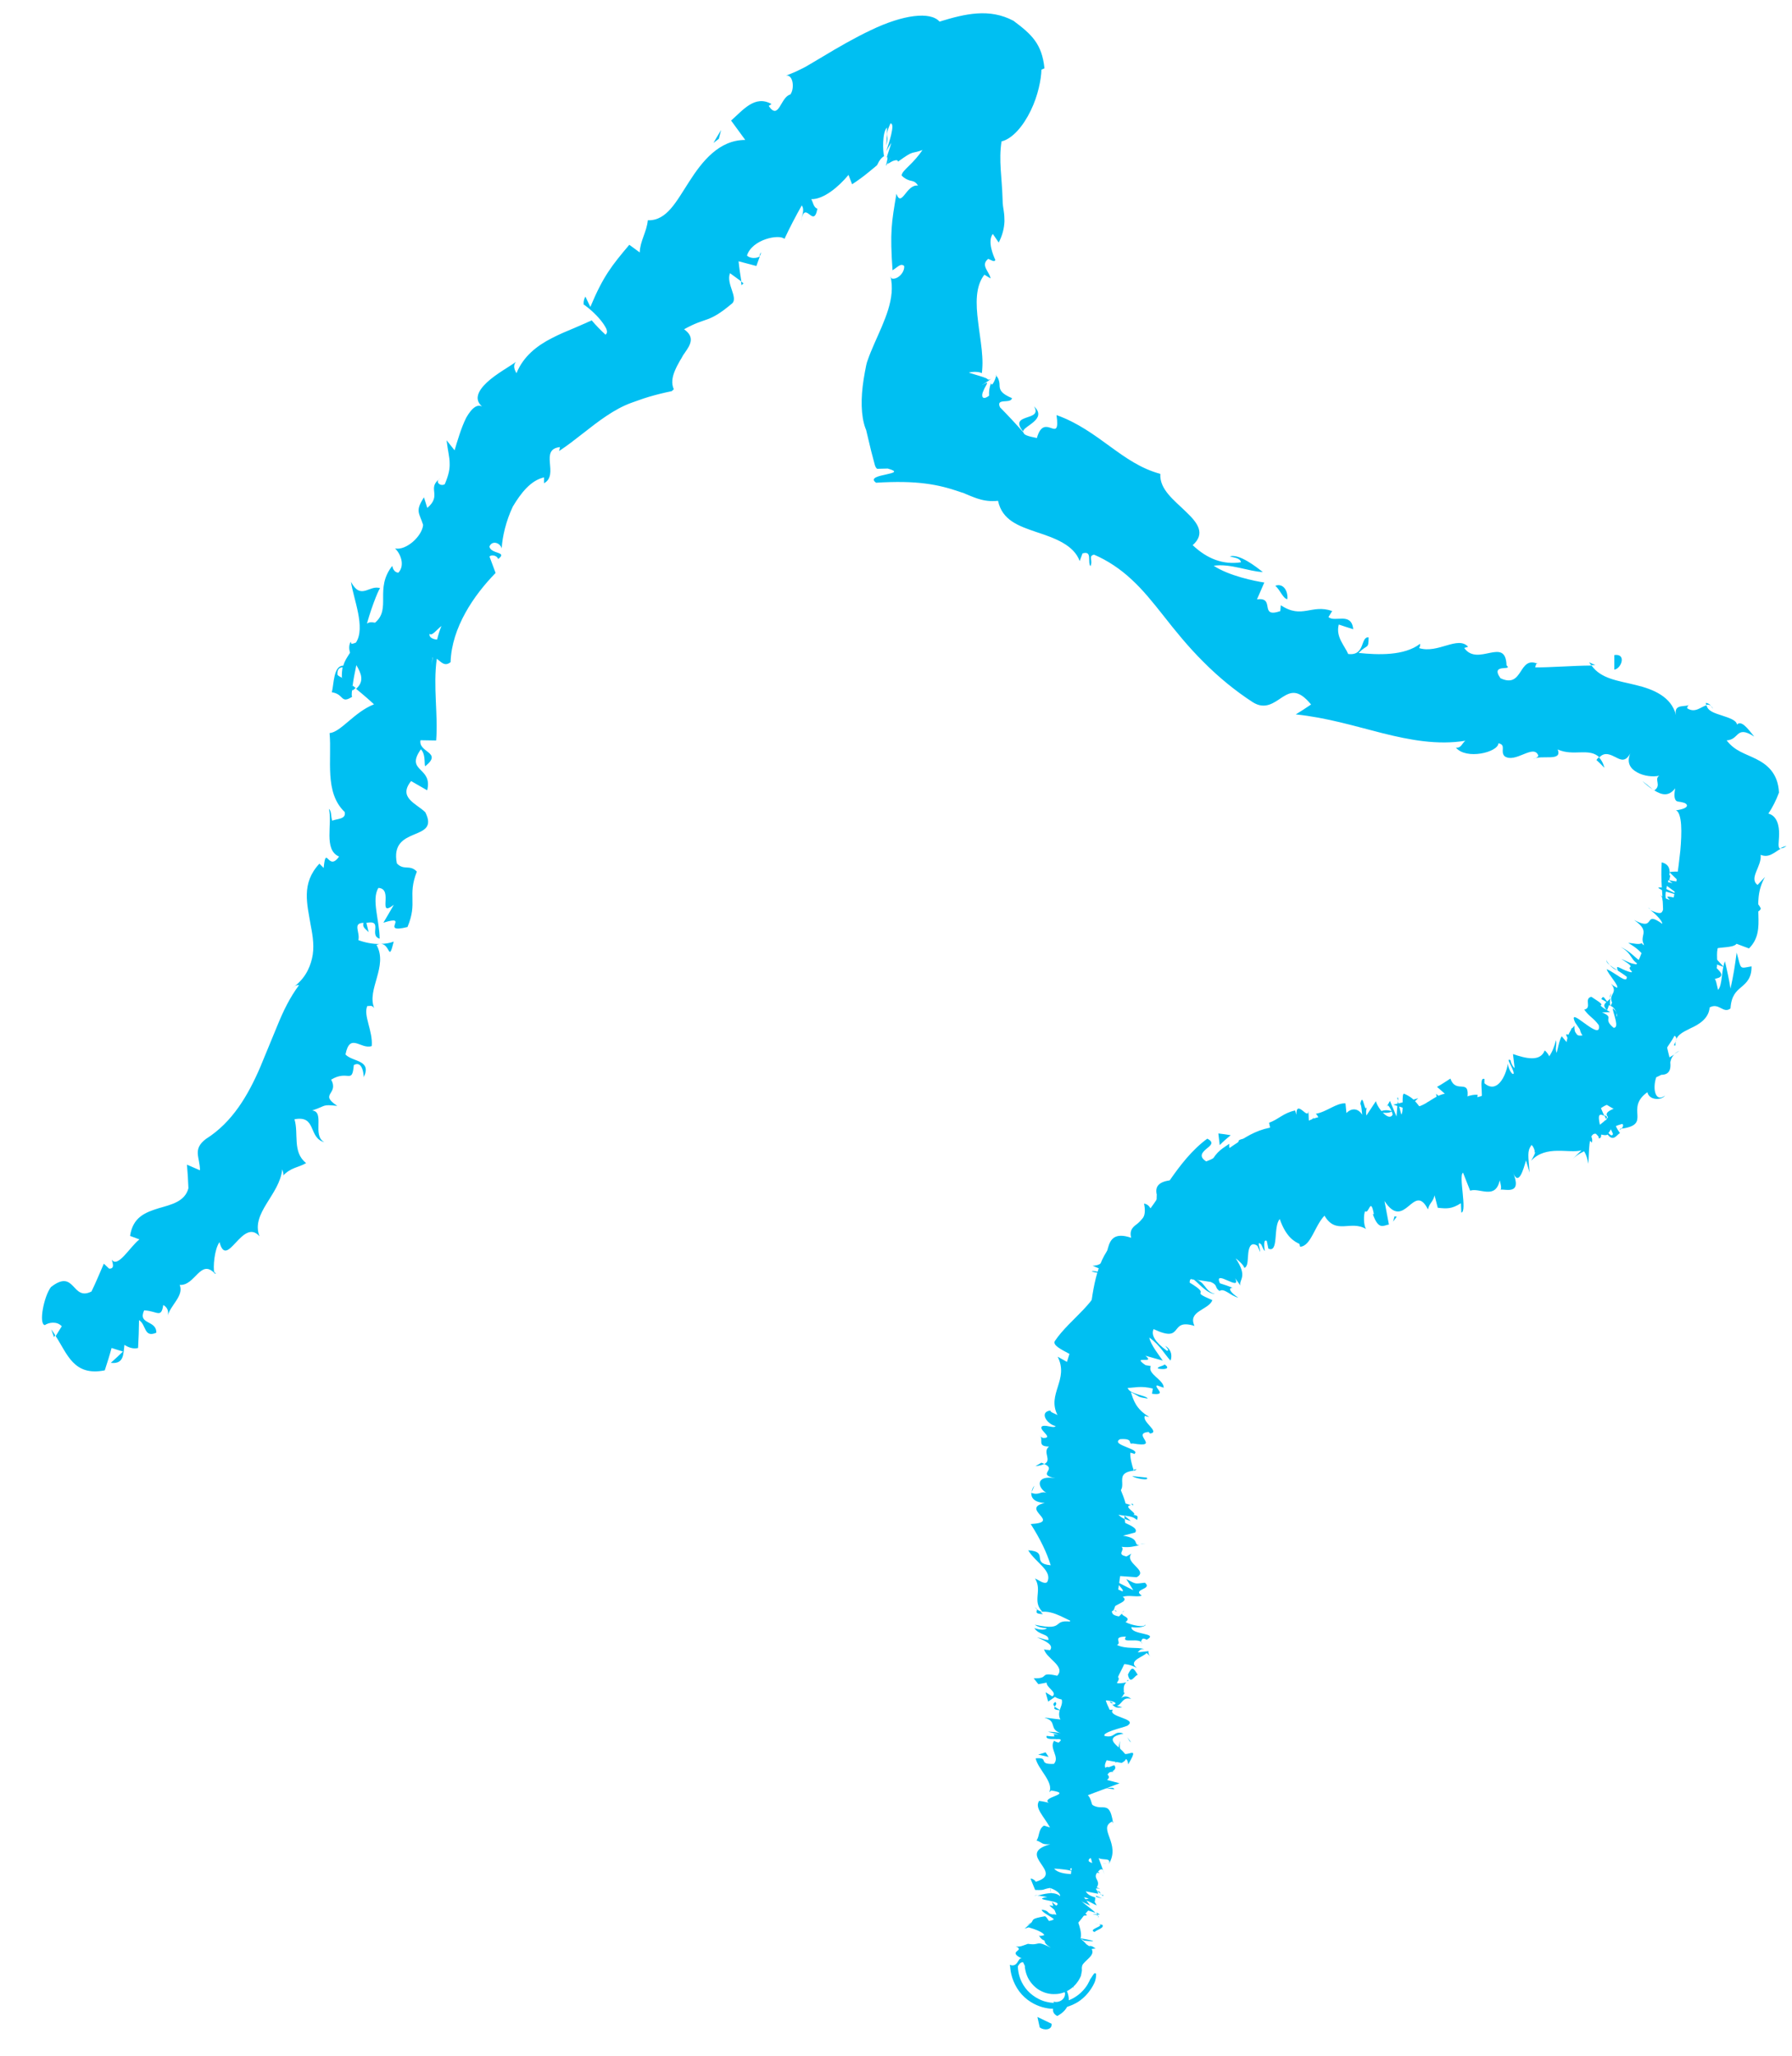 <svg width="34" height="39" viewBox="0 0 34 39" fill="none" xmlns="http://www.w3.org/2000/svg">
<path d="M19.731 38.464C19.797 38.52 19.967 38.52 19.952 38.393L19.683 38.264L19.728 38.467L19.731 38.464Z" fill="#00BFF2"/>
<path d="M20.377 37.71C20.26 37.545 20.041 37.344 19.77 37.402C20.021 37.583 19.904 37.601 20.206 37.804C20.222 37.933 20.084 38.007 19.983 37.971C20.049 38.025 19.892 38.154 20.059 38.246C20.3 38.119 20.341 37.913 20.191 37.674C20.26 37.636 20.328 37.692 20.379 37.71H20.377Z" fill="#00BFF2"/>
<path d="M21.308 25.585L21.257 25.649C21.28 25.634 21.297 25.613 21.308 25.585Z" fill="#00BFF2"/>
<path d="M26.76 22.082C26.699 22.095 26.676 22.126 26.676 22.154C26.732 22.128 26.775 22.105 26.76 22.082Z" fill="#00BFF2"/>
<path d="M28.205 22.116C28.175 22.116 28.147 22.116 28.119 22.118C28.157 22.136 28.193 22.141 28.205 22.116Z" fill="#00BFF2"/>
<path d="M21.308 25.586C21.351 25.532 21.399 25.481 21.45 25.431C21.366 25.39 21.351 25.499 21.308 25.586Z" fill="#00BFF2"/>
<path d="M19.896 35.957C19.907 36 19.93 36.038 19.96 36.074C19.952 36.038 19.945 36.005 19.94 35.97C19.924 35.967 19.912 35.962 19.896 35.96V35.957Z" fill="#00BFF2"/>
<path d="M21.332 28.753L21.337 28.814C21.37 28.829 21.411 28.842 21.456 28.855L21.332 28.753Z" fill="#00BFF2"/>
<path d="M21.517 31.367C21.527 31.309 21.283 31.291 21.177 31.27C21.276 31.301 21.324 31.344 21.344 31.398C21.39 31.398 21.446 31.39 21.515 31.367H21.517Z" fill="#00BFF2"/>
<path d="M20.927 35.48L20.955 35.556C20.947 35.535 20.94 35.502 20.927 35.48Z" fill="#00BFF2"/>
<path d="M21.352 27.011C21.387 27.011 21.42 27.003 21.438 26.995C21.408 26.995 21.38 27 21.352 27.011Z" fill="#00BFF2"/>
<path d="M4.094 24.158C4.083 24.145 4.073 24.14 4.061 24.13C4.068 24.158 4.078 24.173 4.094 24.158Z" fill="#00BFF2"/>
<path d="M1.025 25.367L1.048 25.331C1.022 25.293 1 25.255 0.972 25.22L1.025 25.367Z" fill="#00BFF2"/>
<path d="M30.766 21.404C30.766 21.404 30.758 21.404 30.753 21.404C30.702 21.465 30.735 21.44 30.766 21.404Z" fill="#00BFF2"/>
<path d="M19.619 7.71C19.797 8.002 19.121 7.827 19.413 8.188C19.405 8.084 19.886 7.957 19.619 7.71Z" fill="#00BFF2"/>
<path d="M19.934 35.894C19.934 35.858 19.934 35.825 19.941 35.79C19.929 35.835 19.926 35.868 19.934 35.894Z" fill="#00BFF2"/>
<path d="M19.414 8.188L19.445 8.223C19.432 8.208 19.424 8.2 19.414 8.188Z" fill="#00BFF2"/>
<path d="M33.896 16.05C33.85 16.055 33.814 16.075 33.776 16.093C33.802 16.095 33.835 16.093 33.896 16.05Z" fill="#00BFF2"/>
<path d="M31.764 19.997C31.799 19.977 31.832 19.954 31.865 19.934C31.82 19.954 31.789 19.977 31.764 19.997Z" fill="#00BFF2"/>
<path d="M32.503 13.448C32.459 13.398 32.459 13.352 32.365 13.334C32.365 13.35 32.365 13.36 32.373 13.372C32.419 13.36 32.465 13.372 32.503 13.448Z" fill="#00BFF2"/>
<path d="M30.151 12.565C30.162 12.585 30.177 12.6 30.189 12.618C30.215 12.618 30.243 12.618 30.268 12.618L30.151 12.565Z" fill="#00BFF2"/>
<path d="M7.47 17.863C7.391 17.894 7.31 17.904 7.231 17.907C7.407 17.919 7.371 18.267 7.47 17.863Z" fill="#00BFF2"/>
<path d="M20.031 35.97C19.973 35.952 19.945 35.929 19.935 35.894C19.935 35.919 19.935 35.942 19.94 35.967C19.975 35.977 20.008 35.983 20.031 35.967V35.97Z" fill="#00BFF2"/>
<path d="M31.358 14.978C31.3 14.925 31.234 14.874 31.165 14.82C31.218 14.876 31.29 14.932 31.358 14.978Z" fill="#00BFF2"/>
<path d="M14.433 4.786L14.407 4.86C14.43 4.842 14.44 4.817 14.433 4.786Z" fill="#00BFF2"/>
<path d="M30.44 14.566C30.417 14.472 30.379 14.411 30.336 14.366C30.32 14.381 30.305 14.393 30.29 14.419C30.343 14.467 30.392 14.515 30.44 14.566Z" fill="#00BFF2"/>
<path d="M6.901 20.437C7.061 20.104 6.69 20.149 6.555 20.005C6.639 19.578 6.845 19.916 7.053 19.845C7.078 19.558 6.888 19.263 6.969 19.085C7.022 19.09 7.053 19.06 7.101 19.126C6.951 18.775 7.37 18.331 7.144 17.927C7.177 17.912 7.208 17.907 7.231 17.909C7.063 17.914 6.906 17.876 6.799 17.835C6.837 17.686 6.682 17.51 6.898 17.508C6.868 17.597 6.946 17.627 6.995 17.686L6.951 17.508C7.279 17.444 6.992 17.747 7.203 17.808C7.203 17.472 7.043 17.058 7.18 16.845C7.477 16.86 7.144 17.419 7.472 17.165C7.406 17.279 7.343 17.391 7.274 17.505C7.797 17.34 7.182 17.721 7.731 17.587C7.929 17.114 7.726 17 7.909 16.535C7.772 16.393 7.665 16.522 7.53 16.38C7.383 15.646 8.359 15.981 8.069 15.409C7.901 15.244 7.546 15.133 7.8 14.818L8.105 14.993C8.216 14.543 7.68 14.648 7.985 14.216C8.097 14.322 8.031 14.586 8.082 14.525C8.394 14.266 7.934 14.279 7.978 14.043L8.275 14.048C8.315 13.565 8.214 13.019 8.287 12.498C8.364 12.549 8.432 12.656 8.549 12.562C8.569 11.904 8.994 11.287 9.403 10.87L9.288 10.56C9.316 10.517 9.433 10.535 9.451 10.606C9.641 10.461 9.316 10.517 9.286 10.37C9.334 10.245 9.492 10.296 9.519 10.405C9.53 10.184 9.601 9.882 9.73 9.61C9.883 9.354 10.071 9.112 10.322 9.057V9.168C10.617 9.006 10.223 8.526 10.624 8.482L10.609 8.556C10.917 8.353 11.201 8.094 11.506 7.891C11.658 7.789 11.813 7.703 11.973 7.644C12.032 7.626 12.184 7.565 12.316 7.527C12.453 7.487 12.596 7.451 12.745 7.421C12.758 7.408 12.771 7.398 12.784 7.385C12.735 7.276 12.753 7.156 12.804 7.035C12.829 6.974 12.862 6.91 12.9 6.844C12.921 6.811 12.941 6.778 12.959 6.742L12.997 6.687C13.101 6.539 13.188 6.394 12.979 6.247C13.419 6.001 13.426 6.148 13.896 5.752C14.003 5.637 13.772 5.376 13.851 5.183L14.066 5.34C14.046 5.216 14.026 5.086 14.013 4.957L14.351 5.046L14.417 4.863C14.356 4.908 14.224 4.906 14.173 4.847C14.27 4.54 14.783 4.436 14.884 4.532C14.983 4.319 15.093 4.108 15.212 3.897C15.273 3.986 15.212 4.09 15.197 4.202C15.275 3.758 15.433 4.362 15.509 3.958C15.436 3.943 15.423 3.824 15.392 3.778C15.623 3.786 15.913 3.544 16.099 3.318L16.167 3.496C16.274 3.427 16.378 3.351 16.48 3.267C16.53 3.227 16.581 3.184 16.634 3.14C16.652 3.12 16.647 3.118 16.657 3.102C16.678 3.054 16.724 2.988 16.774 2.963C16.749 2.876 16.736 2.508 16.83 2.419C16.83 2.531 16.825 2.645 16.815 2.762C16.845 2.643 16.84 2.615 16.833 2.582C16.828 2.546 16.82 2.508 16.894 2.343C16.998 2.33 16.855 2.744 16.815 2.871C16.84 2.82 16.873 2.764 16.911 2.709C16.881 2.823 16.848 2.891 16.81 3.039C16.848 2.917 16.845 3.003 16.825 3.079C16.81 3.153 16.774 3.214 16.904 2.98L16.838 3.107C16.858 3.105 16.896 3.074 16.942 3.054C16.998 3.034 17.036 3.031 17.038 3.067C17.356 2.836 17.275 2.93 17.503 2.846C17.432 2.952 17.331 3.064 17.249 3.143C17.168 3.224 17.11 3.275 17.107 3.331C17.155 3.379 17.203 3.405 17.254 3.422C17.308 3.438 17.366 3.433 17.417 3.521C17.196 3.488 17.107 3.951 17.008 3.676C16.914 4.235 16.884 4.395 16.934 5.127C17.036 5.066 17.089 4.987 17.155 5.046C17.168 5.178 17.016 5.317 16.914 5.282L16.896 5.244C16.995 5.663 16.777 6.09 16.589 6.519C16.543 6.626 16.497 6.732 16.462 6.836C16.444 6.874 16.424 6.976 16.409 7.062C16.393 7.151 16.378 7.24 16.368 7.327C16.327 7.675 16.348 8 16.457 8.208L16.434 8.16L16.528 8.554L16.576 8.736C16.594 8.795 16.599 8.861 16.642 8.894L16.843 8.889C17.054 8.947 16.952 8.97 16.812 9.001C16.675 9.031 16.495 9.067 16.622 9.158C17.399 9.11 17.8 9.189 18.212 9.331L18.25 9.344L18.276 9.351C18.276 9.351 18.283 9.354 18.288 9.356L18.329 9.374L18.408 9.407C18.461 9.427 18.512 9.45 18.568 9.465C18.677 9.499 18.794 9.516 18.936 9.501C19.015 9.872 19.327 9.979 19.668 10.095C20.008 10.207 20.374 10.337 20.485 10.644L20.539 10.499C20.732 10.441 20.628 10.659 20.689 10.741C20.742 10.634 20.643 10.548 20.757 10.522C21.021 10.636 21.258 10.796 21.468 10.992C21.682 11.188 21.87 11.421 22.083 11.691C22.294 11.96 22.543 12.27 22.833 12.557C23.12 12.847 23.44 13.108 23.765 13.319C24.004 13.474 24.176 13.327 24.329 13.227C24.486 13.128 24.628 13.065 24.875 13.365C24.781 13.431 24.684 13.492 24.585 13.553C25.172 13.614 25.695 13.774 26.224 13.908C26.75 14.04 27.28 14.139 27.801 14.053C27.733 14.111 27.723 14.195 27.623 14.183C27.817 14.419 28.419 14.274 28.431 14.101C28.586 14.132 28.457 14.256 28.548 14.348C28.754 14.485 29.089 14.114 29.183 14.325C29.201 14.36 29.125 14.388 29.087 14.404C29.234 14.307 29.651 14.462 29.554 14.218C29.856 14.355 30.151 14.178 30.346 14.368C30.448 14.256 30.562 14.32 30.659 14.368C30.756 14.419 30.842 14.457 30.933 14.292C30.855 14.47 30.936 14.586 31.063 14.653C31.187 14.724 31.365 14.744 31.482 14.716C31.375 14.785 31.533 14.896 31.388 14.995C31.53 15.084 31.662 15.115 31.784 14.955C31.759 15.089 31.769 15.153 31.799 15.188C31.825 15.216 31.871 15.206 31.921 15.222C32.018 15.237 32.094 15.333 31.794 15.374C31.85 15.382 31.886 15.498 31.896 15.648C31.906 15.796 31.896 15.968 31.881 16.139C31.843 16.499 31.792 16.85 31.728 17.18C31.368 17.038 31.924 16.459 31.528 16.36C31.505 16.692 31.546 16.969 31.553 17.233C31.561 17.495 31.535 17.749 31.38 17.993C31.274 18.105 31.258 17.851 31.215 17.779C31.182 18.074 31.065 18.29 30.938 18.471C30.799 18.661 30.656 18.844 30.56 19.083C30.537 19.055 30.545 18.991 30.555 18.938C30.502 19.014 30.364 19.044 30.491 19.166C30.504 19.134 30.517 19.103 30.527 19.07C30.669 19.108 30.7 19.271 30.684 19.441C30.674 19.616 30.613 19.789 30.646 19.85C30.476 19.349 30.148 20.058 30.001 19.375C29.973 19.438 29.95 19.55 30.026 19.642C29.925 19.664 29.866 19.621 29.872 19.459C29.633 19.718 29.831 19.822 29.536 19.974C29.498 19.898 29.541 19.837 29.523 19.733C29.462 19.956 29.371 20.183 29.076 20.231C29.074 20.177 29.015 20.127 29.097 20.096C28.876 20.203 28.713 20.381 28.525 20.541C28.335 20.703 28.129 20.833 27.839 20.838C27.895 20.437 27.626 20.769 27.519 20.462C27.435 20.515 27.352 20.574 27.265 20.619L27.413 20.749C27.288 20.772 27.181 20.851 27.072 20.919C26.963 20.983 26.854 21.031 26.737 20.995L26.907 20.835C26.752 20.881 26.595 20.919 26.435 20.957L26.724 21.049C26.475 21.242 26.803 21.45 26.432 21.399C26.503 21.361 26.158 21.42 26.003 21.237C25.873 21.346 25.739 21.463 25.528 21.394C25.467 21.295 25.551 21.036 25.51 20.97C25.449 21.11 25.281 21.138 25.109 21.173C24.933 21.209 24.75 21.26 24.682 21.415C24.73 21.338 24.71 21.171 24.682 21.14L24.596 21.374C24.446 21.333 24.415 21.308 24.41 21.171C24.186 21.199 24.247 21.29 24.293 21.369C24.336 21.448 24.367 21.501 24.103 21.491C24.136 21.463 24.108 21.437 24.179 21.381C23.917 21.41 23.686 21.531 23.488 21.671C23.282 21.803 23.107 21.953 22.886 22.034C22.739 21.94 22.81 21.864 22.886 21.798C22.965 21.735 23.049 21.674 22.906 21.602C22.617 21.813 22.388 22.111 22.185 22.405C21.982 22.7 21.806 22.989 21.583 23.221L21.684 23.149C21.834 23.327 21.723 23.378 21.568 23.447C21.413 23.515 21.217 23.591 21.225 23.79C21.237 23.706 21.065 23.564 21.098 23.609C20.795 23.955 20.727 24.473 20.656 25.133L20.572 25.019C20.381 25.23 20.318 25.657 20.214 25.918C20.31 26.023 20.27 26.172 20.45 26.109C20.046 26.467 20.102 26.906 20.191 27.293C20.28 27.684 20.409 28.039 20.153 28.418C20.148 28.331 20.038 28.215 20.041 28.286C20.087 28.494 20.14 28.697 20.191 28.895C20.386 28.832 20.303 28.806 20.45 28.667C20.572 28.735 20.678 28.898 20.691 29.045C20.536 28.786 20.374 29.076 20.272 29.2C20.331 29.175 20.402 29.21 20.463 29.195C20.135 29.535 20.866 29.215 20.661 29.66L20.554 29.645C20.618 29.8 20.765 29.939 20.745 30.115C20.518 30.198 20.628 29.95 20.437 29.952C20.465 30.191 20.897 30.407 20.678 30.635C20.613 30.536 20.602 30.387 20.534 30.287C20.275 30.536 20.346 30.559 20.308 30.737L20.313 30.719L20.203 31.128L20.275 31.024C20.882 31.311 20.397 31.634 20.79 32.038C20.417 31.641 20.574 31.972 20.313 31.941C20.242 32.045 20.158 32.2 20.084 32.154C20.292 32.347 19.916 32.467 20.216 32.741C20.132 32.751 20.203 32.944 19.993 32.896C20.051 33.145 20.14 32.843 20.244 32.866C20.524 33.26 19.866 33.747 20.224 34.316C20.351 34.801 20.63 34.913 20.729 35.37C20.582 35.508 20.435 35.221 20.435 35.221C20.29 35.452 20.297 35.632 20.369 35.868C20.3 35.815 20.234 35.855 20.132 35.916C20.135 36.099 20.424 36.069 20.277 36.297C20.188 36.247 20.046 36.178 19.96 36.079C20.015 36.3 20.145 36.529 20.193 36.76C20.041 36.8 19.988 36.6 19.904 36.511C19.942 36.765 19.96 37.169 20.176 37.276L20.28 37.126C20.28 37.217 20.076 37.146 20.044 37.075C19.891 36.839 20.16 36.778 20.247 36.775L20.282 36.94C20.79 36.836 20.282 36.295 20.341 35.983L20.684 36.153L20.422 35.795C20.521 35.734 20.727 35.706 20.762 35.868C20.963 35.655 20.656 35.652 20.869 35.472C20.902 35.452 20.917 35.464 20.93 35.485L20.844 35.248C20.915 35.299 21.1 35.233 21.034 35.368C21.278 34.977 20.818 34.692 21.1 34.557L21.12 34.593C21.037 34.022 20.861 34.519 20.579 34.08L21.242 33.831L20.983 33.762C20.996 33.704 21.019 33.59 21.123 33.618C20.953 33.392 21.006 33.648 20.844 33.516C21.098 33.244 20.757 32.744 21.179 32.691C20.981 32.586 21.019 32.955 20.887 32.652C21.339 32.576 20.813 32.307 21.024 32.053C21.255 32.132 21.131 32.376 21.341 32.119C20.948 31.961 21.428 31.616 21.349 31.398C21.037 31.392 21.212 30.928 21.093 30.567C21.199 30.587 21.232 29.873 21.319 29.525L21.372 29.53C21.052 29.487 21.085 29.134 20.999 28.89C21.189 28.885 21.265 28.921 21.362 29.053L21.341 28.819C21.235 28.773 21.176 28.705 21.131 28.558L21.369 28.598C21.334 28.299 21.049 27.999 21.207 27.61C20.986 27.582 20.595 27.935 20.445 27.501C20.564 27.486 20.767 27.473 20.816 27.585C20.798 27.549 20.719 27.455 20.77 27.381L20.968 27.552C21.06 27.374 20.803 27.455 20.823 27.31C20.994 27.318 20.948 27.209 21.082 27.234C21.098 27.27 21.009 27.356 21.075 27.412C21.108 27.252 21.22 27.067 21.352 27.016C21.255 27.023 21.123 27 21.108 26.884C21.126 26.586 21.321 26.802 21.428 26.645C21.316 26.558 21.468 26.398 21.217 26.353C21.232 26.266 21.352 26.271 21.423 26.251C21.382 26.17 21.408 25.997 21.413 25.86C21.42 25.725 21.4 25.619 21.247 25.664L21.22 25.697C21.22 25.697 21.22 25.68 21.215 25.669C21.184 25.53 21.202 25.398 21.245 25.273C21.283 25.146 21.354 25.032 21.433 24.92C21.504 24.808 21.593 24.704 21.667 24.6C21.735 24.491 21.806 24.387 21.847 24.267L21.921 24.313C21.987 24.003 22.236 23.731 22.231 23.452C22.289 23.381 22.485 23.393 22.535 23.49C22.637 23.287 22.589 23.19 22.922 23.078C22.858 23.337 23.064 23.124 22.83 23.312C23.087 23.17 23.211 23.244 23.308 22.878C23.358 23.111 23.63 22.979 23.704 22.867C23.625 22.857 23.541 22.842 23.46 22.837C23.567 22.73 23.689 22.68 23.808 22.631L23.889 22.913C24.194 22.951 24.306 22.73 24.486 22.563C24.654 22.387 24.872 22.26 25.119 22.53C25.182 22.423 25.104 22.395 25.017 22.365C24.936 22.337 24.849 22.306 24.898 22.179C25.172 22.179 25.492 22.573 25.579 22.568C25.988 22.702 25.929 22.133 26.376 22.207C26.31 22.108 26.239 21.844 26.552 21.717C26.851 21.722 26.981 22.098 26.793 22.204C26.719 22.222 26.678 22.194 26.678 22.159C26.582 22.207 26.45 22.265 26.587 22.362L26.617 22.255C26.785 22.347 27.227 22.268 27.148 22.451C27.38 22.316 27.225 22.271 27.039 22.245C27.476 22.332 27.679 22.136 28.119 22.126C28.038 22.088 27.946 21.989 28.012 21.971C28.642 21.92 28.223 21.709 28.594 21.547C28.855 21.62 28.634 21.928 28.975 21.671C29.247 21.684 29.117 21.91 29.049 22.022C29.335 21.714 29.772 21.89 30.006 21.823L29.841 21.986C29.94 21.89 30.039 21.849 30.138 21.803C30.072 21.76 30.006 21.714 29.94 21.669C30.07 21.653 30.166 21.602 30.202 21.681C30.26 21.503 29.968 21.417 30.11 21.143C30.306 21.163 30.486 20.81 30.674 21.011C30.171 21.196 30.867 21.219 30.489 21.481C30.552 21.412 30.646 21.356 30.778 21.323C30.811 21.338 30.791 21.381 30.768 21.412C31.352 21.331 30.819 21.031 31.256 20.721C31.294 20.886 31.535 20.871 31.589 20.785C31.406 20.924 31.35 20.652 31.424 20.437C31.761 20.297 31.634 20.116 31.769 20.005L31.589 20.109C31.528 19.951 31.662 19.855 31.771 19.649C31.876 19.71 31.698 19.86 31.789 19.832C31.774 19.647 31.916 19.588 32.076 19.507C32.236 19.436 32.422 19.321 32.437 19.113C32.615 19.012 32.696 19.24 32.833 19.131C32.849 18.89 32.938 18.811 33.037 18.727C33.133 18.646 33.237 18.554 33.232 18.333C32.996 18.374 33.042 18.404 32.95 18.072C32.922 18.293 32.887 18.519 32.833 18.755C32.805 18.575 32.767 18.404 32.727 18.237C32.656 18.417 32.684 18.681 32.597 18.78C32.534 18.516 32.569 18.564 32.374 18.58C32.772 18.448 32.414 18.021 32.706 17.815L33.184 17.993C33.552 17.625 33.191 17.147 33.489 16.636L33.346 16.789C33.176 16.657 33.43 16.438 33.405 16.217C33.562 16.281 33.659 16.174 33.783 16.103C33.72 16.093 33.755 15.973 33.755 15.821C33.758 15.674 33.72 15.478 33.552 15.435C33.631 15.316 33.7 15.181 33.753 15.036C33.735 14.66 33.517 14.498 33.319 14.399C33.11 14.294 32.917 14.251 32.76 14.046C32.882 14.038 32.922 13.972 32.976 13.926C33.029 13.883 33.097 13.852 33.283 13.974C33.151 13.807 33.039 13.662 32.955 13.746C32.95 13.667 32.81 13.619 32.673 13.575C32.536 13.53 32.401 13.492 32.379 13.38C32.275 13.405 32.163 13.537 32.01 13.436C32.01 13.395 32.053 13.362 32.053 13.362C32.01 13.431 31.746 13.329 31.799 13.568C31.713 13.217 31.368 13.075 31.037 12.996C30.702 12.912 30.38 12.882 30.197 12.626C29.833 12.628 29.417 12.664 29.127 12.661C29.148 12.61 29.132 12.577 29.188 12.598C28.799 12.42 28.914 13.075 28.469 12.867C28.261 12.575 28.718 12.737 28.584 12.623C28.566 12.062 28.04 12.659 27.781 12.293L27.855 12.27C27.659 12.054 27.283 12.407 26.925 12.295C26.925 12.295 26.953 12.249 26.943 12.214C26.643 12.445 26.145 12.425 25.777 12.387C25.949 12.211 25.965 12.326 25.967 12.092C25.807 12.074 25.909 12.448 25.579 12.407C25.518 12.257 25.337 12.082 25.401 11.848C25.492 11.881 25.584 11.907 25.675 11.937C25.642 11.602 25.325 11.815 25.205 11.706L25.276 11.592C24.88 11.454 24.707 11.752 24.301 11.482L24.291 11.594C23.879 11.734 24.207 11.32 23.849 11.371L23.988 11.051C23.808 11.025 23.315 10.924 23.028 10.733C23.341 10.685 23.701 10.845 23.96 10.852C23.836 10.756 23.518 10.502 23.333 10.555C23.409 10.581 23.529 10.581 23.546 10.667C23.209 10.72 22.901 10.601 22.629 10.342C22.878 10.123 22.723 9.918 22.5 9.707C22.279 9.491 21.997 9.285 22.015 8.99C21.644 8.889 21.362 8.688 21.062 8.47C20.762 8.251 20.442 8.015 20.046 7.875C20.125 8.462 19.815 7.797 19.673 8.31C19.487 8.274 19.424 8.246 19.419 8.206C19.276 8.043 19.129 7.885 18.974 7.728C18.885 7.54 19.182 7.67 19.2 7.553C19.002 7.469 18.974 7.405 18.966 7.332C18.964 7.296 18.966 7.258 18.951 7.215C18.946 7.195 18.936 7.172 18.918 7.149C18.916 7.139 18.89 7.121 18.9 7.116C18.911 7.111 18.908 7.098 18.913 7.09C18.867 7.273 18.804 7.339 18.804 7.266C18.773 7.342 18.761 7.421 18.766 7.507C18.631 7.609 18.611 7.507 18.659 7.413C18.695 7.314 18.791 7.217 18.667 7.286C18.657 7.291 18.636 7.304 18.626 7.306C18.646 7.296 18.674 7.278 18.697 7.263C18.738 7.235 18.776 7.21 18.811 7.182C18.799 7.189 18.789 7.197 18.776 7.2C18.738 7.212 18.74 7.184 18.695 7.169C18.651 7.151 18.568 7.126 18.382 7.07C18.446 7.047 18.588 7.05 18.626 7.08C18.626 7.075 18.631 7.07 18.631 7.065L18.636 7.007C18.639 6.966 18.641 6.925 18.641 6.885C18.641 6.801 18.634 6.717 18.626 6.631C18.608 6.458 18.578 6.28 18.558 6.107C18.514 5.762 18.504 5.432 18.677 5.211L18.794 5.282C18.779 5.16 18.593 5.033 18.75 4.911C18.801 4.929 18.867 4.982 18.885 4.931C18.852 4.863 18.728 4.576 18.837 4.438L18.949 4.601C19.022 4.459 19.053 4.327 19.058 4.197C19.058 4.134 19.055 4.07 19.045 4.007C19.038 3.943 19.022 3.895 19.022 3.775C19.01 3.361 18.946 3.044 19.002 2.683C19.21 2.632 19.413 2.394 19.556 2.099C19.698 1.809 19.756 1.494 19.759 1.322L19.817 1.296C19.769 0.831 19.573 0.651 19.228 0.394C18.773 0.153 18.314 0.26 17.826 0.41C17.653 0.212 17.132 0.278 16.523 0.572C16.221 0.715 15.903 0.897 15.596 1.083C15.517 1.129 15.441 1.174 15.364 1.22L15.309 1.253L15.273 1.273L15.202 1.309C15.108 1.357 15.011 1.398 14.917 1.433C15.052 1.418 15.077 1.682 14.996 1.792C14.808 1.837 14.78 2.297 14.585 2.01L14.638 1.974C14.32 1.792 14.089 2.099 13.871 2.287L14.14 2.655C13.642 2.655 13.322 3.062 13.078 3.443C12.829 3.826 12.652 4.19 12.291 4.179C12.273 4.393 12.143 4.576 12.138 4.789L11.94 4.644C11.61 5.035 11.445 5.239 11.201 5.823L11.107 5.627C11.089 5.658 11.079 5.691 11.074 5.724C11.074 5.739 11.072 5.757 11.074 5.772V5.785C11.074 5.785 11.084 5.777 11.084 5.782L11.097 5.792C11.133 5.818 11.181 5.856 11.234 5.904C11.338 5.998 11.453 6.128 11.506 6.242C11.524 6.29 11.519 6.328 11.488 6.349C11.394 6.262 11.305 6.171 11.226 6.077C11.216 6.082 11.204 6.09 11.191 6.095L11.171 6.102L11.122 6.125L10.906 6.219C10.759 6.28 10.612 6.341 10.47 6.415C10.188 6.559 9.931 6.758 9.799 7.08C9.773 7.032 9.72 6.941 9.791 6.864C9.672 6.953 9.41 7.093 9.235 7.258C9.06 7.423 8.976 7.604 9.189 7.743C9.072 7.629 8.95 7.741 8.846 7.924C8.75 8.114 8.676 8.373 8.625 8.543L8.473 8.353C8.498 8.561 8.531 8.675 8.531 8.782C8.536 8.894 8.516 9.001 8.44 9.184C8.364 9.239 8.237 9.14 8.356 9.074C8.082 9.262 8.399 9.389 8.107 9.636L8.044 9.435C7.871 9.702 7.955 9.725 8.028 9.958C8.011 10.167 7.711 10.448 7.495 10.405C7.597 10.499 7.691 10.723 7.558 10.865C7.472 10.857 7.452 10.776 7.442 10.736C7.101 11.17 7.431 11.548 7.116 11.813C7.038 11.797 6.995 11.807 6.962 11.83C7.073 11.437 7.21 11.127 7.216 11.16C7.007 11.084 6.852 11.399 6.659 11.038C6.707 11.366 6.941 11.907 6.753 12.191C6.728 12.201 6.705 12.211 6.669 12.214L6.654 12.176C6.616 12.242 6.621 12.313 6.641 12.384C6.583 12.476 6.54 12.534 6.514 12.628C6.324 12.628 6.337 12.976 6.296 13.133C6.537 13.169 6.456 13.367 6.692 13.212C6.669 13.233 6.669 13.177 6.682 13.07C6.682 13.045 6.682 13.017 6.672 12.999C6.677 13.004 6.685 13.009 6.69 13.014C6.702 12.91 6.728 12.773 6.761 12.618C6.85 12.77 6.921 12.923 6.756 13.068C6.893 13.179 7.03 13.299 7.096 13.362C6.72 13.509 6.469 13.888 6.253 13.908C6.299 14.411 6.149 15.031 6.54 15.405C6.573 15.547 6.385 15.531 6.304 15.57C6.273 15.486 6.296 15.397 6.24 15.344C6.311 15.63 6.133 16.121 6.433 16.25C6.225 16.55 6.187 16.006 6.141 16.466L6.06 16.385C5.709 16.761 5.829 17.152 5.897 17.564C5.938 17.769 5.968 17.98 5.92 18.183C5.872 18.384 5.773 18.59 5.526 18.758C5.59 18.709 5.62 18.684 5.674 18.689C5.498 18.925 5.376 19.179 5.267 19.446C5.158 19.71 5.046 19.979 4.937 20.246C4.708 20.777 4.411 21.29 3.906 21.608C3.647 21.806 3.794 21.953 3.794 22.202L3.547 22.095C3.56 22.243 3.57 22.392 3.575 22.542C3.509 22.796 3.253 22.852 3.006 22.923C2.763 23 2.521 23.086 2.468 23.447L2.646 23.513C2.473 23.642 2.234 24.069 2.12 23.896C2.125 23.934 2.194 24.077 2.069 24.067L1.97 23.973C1.894 24.148 1.82 24.328 1.736 24.501C1.36 24.694 1.429 24.056 0.967 24.417C0.832 24.592 0.73 25.118 0.85 25.139C0.923 25.088 1.081 25.06 1.172 25.161L1.056 25.347C1.277 25.682 1.396 26.116 1.988 25.997C2.034 25.855 2.079 25.715 2.117 25.573L2.333 25.641C2.257 25.712 2.181 25.786 2.102 25.855C2.359 25.885 2.338 25.68 2.361 25.514C2.453 25.573 2.539 25.593 2.62 25.573C2.63 25.398 2.636 25.22 2.638 25.044C2.778 25.131 2.727 25.387 2.966 25.283C2.971 25.037 2.608 25.136 2.735 24.859C2.989 24.872 3.057 25.017 3.098 24.757C3.189 24.811 3.205 24.89 3.177 24.981C3.225 24.76 3.494 24.592 3.41 24.376C3.7 24.397 3.801 23.881 4.066 24.15C4.04 24.044 4.066 23.703 4.165 23.564C4.304 24.102 4.599 23.086 4.924 23.454C4.752 23.015 5.31 22.664 5.354 22.184C5.366 22.222 5.397 22.296 5.359 22.316C5.519 22.141 5.661 22.154 5.808 22.065C5.542 21.857 5.671 21.506 5.587 21.234C6.014 21.153 5.841 21.585 6.154 21.669C5.915 21.542 6.171 21.092 5.923 21.067C6.207 20.973 6.1 20.95 6.4 20.98C6.044 20.749 6.436 20.764 6.283 20.482C6.608 20.287 6.68 20.581 6.713 20.205C6.901 20.104 6.903 20.457 6.903 20.457L6.901 20.437ZM8.206 12.473H8.211C8.201 12.537 8.193 12.592 8.188 12.626C8.191 12.592 8.199 12.549 8.206 12.47V12.473ZM8.376 11.876C8.346 11.945 8.318 12.036 8.293 12.133C8.206 12.13 8.13 12.082 8.153 12.024C8.196 12.072 8.285 11.945 8.376 11.876ZM6.403 12.803C6.392 12.689 6.448 12.664 6.499 12.659C6.492 12.709 6.484 12.77 6.486 12.852C6.494 12.857 6.504 12.864 6.512 12.869C6.469 12.849 6.428 12.829 6.403 12.803Z" fill="#00BFF2"/>
<path d="M6.675 13.057C6.675 13.072 6.685 13.083 6.682 13.103C6.708 13.085 6.73 13.07 6.748 13.052C6.725 13.034 6.703 13.017 6.682 12.999C6.68 13.019 6.677 13.037 6.675 13.055V13.057Z" fill="#00BFF2"/>
<path d="M21.248 25.659L21.256 25.649C21.256 25.649 21.233 25.664 21.215 25.667C21.227 25.662 21.235 25.664 21.245 25.662L21.248 25.659Z" fill="#00BFF2"/>
<path d="M14.107 5.376L14.059 5.338L14.069 5.411L14.107 5.376Z" fill="#00BFF2"/>
<path d="M20.264 29.193C20.243 29.2 20.223 29.215 20.205 29.246C20.22 29.243 20.241 29.221 20.264 29.193Z" fill="#00BFF2"/>
<path d="M20.303 30.73L20.224 30.948C20.27 30.854 20.291 30.783 20.303 30.73Z" fill="#00BFF2"/>
<path d="M20.204 31.911C20.247 31.926 20.278 31.931 20.308 31.933L20.204 31.911Z" fill="#00BFF2"/>
<path d="M30.539 18.933C30.539 18.933 30.554 18.912 30.557 18.9C30.582 18.806 30.557 18.859 30.539 18.933Z" fill="#00BFF2"/>
<path d="M25.991 21.227C26.047 21.178 26.102 21.133 26.161 21.1C26.064 21.09 25.986 21.087 25.991 21.227Z" fill="#00BFF2"/>
<path d="M31.376 14.996C31.376 14.996 31.376 14.996 31.378 14.993C31.37 14.988 31.365 14.983 31.358 14.978L31.376 14.996Z" fill="#00BFF2"/>
<path d="M26.414 21.084C26.313 21.046 26.234 21.061 26.16 21.1C26.242 21.11 26.338 21.128 26.414 21.084Z" fill="#00BFF2"/>
<path d="M19.754 37.001L19.736 37.057C19.752 37.057 19.764 37.062 19.774 37.07L19.754 37.004V37.001Z" fill="#00BFF2"/>
<path d="M19.774 37.067L19.795 37.133C19.8 37.105 19.8 37.08 19.774 37.067Z" fill="#00BFF2"/>
<path d="M19.838 37.273L19.794 37.133C19.787 37.179 19.771 37.235 19.838 37.273Z" fill="#00BFF2"/>
<path d="M20.037 35.457L19.95 35.431C19.968 35.442 19.996 35.452 20.037 35.457Z" fill="#00BFF2"/>
<path d="M20.05 34.982C20.02 35.093 19.839 35.248 19.88 35.411L19.949 35.431C19.824 35.345 20.19 35.101 20.05 34.982Z" fill="#00BFF2"/>
<path d="M21.248 33.036L21.164 33.442C21.261 33.374 21.39 33.285 21.405 33.473C21.705 32.967 21.195 33.572 21.25 33.036H21.248Z" fill="#00BFF2"/>
<path d="M21.4 31.768C21.444 31.989 21.535 31.766 21.588 31.776C21.502 31.636 21.482 31.603 21.4 31.768Z" fill="#00BFF2"/>
<path d="M22.654 23.482L22.804 23.645C22.878 23.518 22.743 23.584 22.654 23.482Z" fill="#00BFF2"/>
<path d="M23.35 21.536C23.274 21.524 23.195 21.511 23.116 21.503L23.142 21.724C23.205 21.658 23.276 21.597 23.35 21.536Z" fill="#00BFF2"/>
<path d="M24.773 22.69L24.725 22.733C24.786 22.69 24.852 22.651 24.925 22.616C24.875 22.641 24.819 22.662 24.773 22.692V22.69Z" fill="#00BFF2"/>
<path d="M30.629 12.427V12.704C30.764 12.684 30.865 12.394 30.629 12.427Z" fill="#00BFF2"/>
<path d="M24.426 11.366C24.439 11.218 24.355 11.058 24.197 11.112C24.294 11.2 24.347 11.363 24.426 11.366Z" fill="#00BFF2"/>
<path d="M13.639 2.632L13.682 2.467C13.631 2.549 13.583 2.63 13.537 2.711L13.639 2.632Z" fill="#00BFF2"/>
<path d="M20.793 35.462C20.721 35.439 20.551 35.431 20.582 35.477L20.861 35.535L20.793 35.462Z" fill="#00BFF2"/>
<path d="M20.239 35.69C20.371 35.754 20.608 35.835 20.872 35.828C20.605 35.751 20.719 35.751 20.399 35.667C20.371 35.622 20.498 35.604 20.602 35.622C20.531 35.599 20.671 35.563 20.496 35.523C20.27 35.556 20.255 35.624 20.43 35.713C20.366 35.723 20.293 35.7 20.242 35.69H20.239Z" fill="#00BFF2"/>
<path d="M20.685 34.819L20.649 34.842C20.669 34.837 20.68 34.829 20.685 34.819Z" fill="#00BFF2"/>
<path d="M21.058 32.284C21.063 32.304 21.091 32.314 21.116 32.317C21.098 32.297 21.083 32.281 21.058 32.284Z" fill="#00BFF2"/>
<path d="M21.401 31.87C21.401 31.87 21.385 31.885 21.38 31.896C21.408 31.888 21.424 31.878 21.401 31.87Z" fill="#00BFF2"/>
<path d="M20.684 34.819L20.781 34.761C20.69 34.748 20.71 34.789 20.684 34.819Z" fill="#00BFF2"/>
<path d="M20.867 36.325C20.854 36.31 20.829 36.295 20.796 36.28C20.806 36.292 20.816 36.305 20.821 36.318C20.837 36.318 20.849 36.323 20.864 36.325H20.867Z" fill="#00BFF2"/>
<path d="M20.796 35.965V35.985C20.826 35.995 20.864 36.005 20.908 36.015L20.796 35.965Z" fill="#00BFF2"/>
<path d="M20.738 36.828C20.75 36.81 20.511 36.775 20.407 36.755C20.504 36.778 20.549 36.798 20.567 36.816C20.613 36.821 20.669 36.826 20.738 36.828Z" fill="#00BFF2"/>
<path d="M19.872 36.417L19.841 36.389C19.841 36.389 19.859 36.407 19.872 36.417Z" fill="#00BFF2"/>
<path d="M20.915 35.352C20.951 35.352 20.984 35.355 21.001 35.352C20.971 35.35 20.943 35.35 20.915 35.352Z" fill="#00BFF2"/>
<path d="M31.274 17.228C31.29 17.236 31.3 17.238 31.315 17.246C31.295 17.233 31.28 17.223 31.274 17.228Z" fill="#00BFF2"/>
<path d="M32.734 16.776L32.742 16.794C32.785 16.809 32.828 16.824 32.869 16.842L32.734 16.779V16.776Z" fill="#00BFF2"/>
<path d="M21.762 31.088C21.762 31.088 21.759 31.088 21.757 31.09C21.781 31.113 21.779 31.101 21.762 31.088Z" fill="#00BFF2"/>
<path d="M23.054 24.549C22.833 24.491 22.887 24.298 22.625 24.257C22.709 24.303 22.889 24.544 23.054 24.549Z" fill="#00BFF2"/>
<path d="M20.834 36.343C20.834 36.343 20.834 36.367 20.834 36.38C20.844 36.364 20.844 36.354 20.834 36.343Z" fill="#00BFF2"/>
<path d="M22.625 24.257L22.6 24.254C22.61 24.254 22.618 24.254 22.628 24.257H22.625Z" fill="#00BFF2"/>
<path d="M21.734 29.287C21.691 29.287 21.657 29.292 21.627 29.294C21.652 29.294 21.683 29.294 21.734 29.287Z" fill="#00BFF2"/>
<path d="M21.299 30.59L21.332 30.557C21.309 30.57 21.301 30.58 21.299 30.59Z" fill="#00BFF2"/>
<path d="M21.464 28.575C21.484 28.56 21.517 28.558 21.489 28.529C21.477 28.529 21.469 28.529 21.459 28.532C21.489 28.545 21.505 28.558 21.464 28.573V28.575Z" fill="#00BFF2"/>
<path d="M21.566 27.874C21.548 27.874 21.532 27.877 21.515 27.879C21.517 27.887 21.52 27.895 21.522 27.905L21.563 27.877L21.566 27.874Z" fill="#00BFF2"/>
<path d="M30.382 18.953C30.443 18.986 30.506 19.027 30.567 19.067C30.428 18.966 30.438 18.856 30.382 18.953Z" fill="#00BFF2"/>
<path d="M20.732 36.313C20.793 36.323 20.821 36.333 20.834 36.346C20.834 36.338 20.829 36.328 20.824 36.32C20.788 36.315 20.755 36.31 20.732 36.313Z" fill="#00BFF2"/>
<path d="M19.575 28.306L19.625 28.186C19.597 28.217 19.579 28.26 19.575 28.306Z" fill="#00BFF2"/>
<path d="M26.314 20.998L26.33 20.962C26.33 20.962 26.314 20.968 26.314 20.998Z" fill="#00BFF2"/>
<path d="M19.641 27.816C19.727 27.806 19.78 27.79 19.816 27.773C19.798 27.765 19.783 27.757 19.758 27.75L19.641 27.818V27.816Z" fill="#00BFF2"/>
<path d="M30.487 18.206C30.431 18.28 30.723 18.415 30.865 18.531C30.878 18.681 30.642 18.448 30.484 18.387C30.515 18.488 30.723 18.702 30.68 18.74C30.634 18.712 30.614 18.709 30.568 18.661C30.731 18.877 30.446 18.841 30.639 19.113C30.614 19.1 30.591 19.088 30.571 19.072C30.703 19.161 30.83 19.26 30.919 19.337C30.896 19.377 31.018 19.535 30.848 19.413C30.87 19.395 30.809 19.339 30.766 19.288L30.804 19.382C30.548 19.222 30.769 19.268 30.596 19.126C30.616 19.255 30.728 19.499 30.616 19.499C30.39 19.314 30.649 19.311 30.395 19.207L30.55 19.202C30.146 18.961 30.616 19.177 30.192 18.91C30.045 18.948 30.213 19.121 30.058 19.154C30.154 19.288 30.238 19.314 30.334 19.448C30.401 19.802 29.715 19.029 29.887 19.4C29.994 19.565 30.23 19.857 30.022 19.773L29.831 19.502C29.717 19.552 30.081 19.913 29.834 19.827C29.773 19.71 29.844 19.677 29.804 19.659C29.575 19.509 29.875 19.845 29.819 19.885L29.631 19.659C29.557 19.773 29.557 20.033 29.448 20.157C29.41 20.078 29.384 19.987 29.308 19.928C29.224 20.149 28.95 20.081 28.706 19.997L28.737 20.259C28.719 20.264 28.663 20.165 28.66 20.114C28.551 20.055 28.719 20.264 28.721 20.37C28.686 20.404 28.612 20.259 28.61 20.177C28.569 20.429 28.399 20.754 28.165 20.551V20.47C28.023 20.411 28.213 21.003 28.03 20.818L28.036 20.769C27.756 20.749 27.548 21.059 27.248 20.749C27.314 21.11 26.959 20.665 27.081 21.158C26.87 20.957 26.885 20.858 26.641 20.749C26.583 20.741 26.641 21.077 26.588 21.145L26.519 20.889L26.496 21.181L26.372 20.886L26.326 20.967C26.354 20.975 26.407 21.069 26.423 21.145C26.352 21.288 26.138 21.023 26.105 20.891L25.925 21.163C25.907 21.056 25.937 21.013 25.953 20.939C25.889 21.232 25.869 20.673 25.81 20.939C25.838 20.995 25.836 21.094 25.846 21.148C25.755 21.006 25.628 21.031 25.546 21.115L25.528 20.932C25.353 20.922 25.178 21.092 24.965 21.13C25.056 21.199 25.102 21.514 25.046 21.554L24.967 21.285C24.962 21.463 25.051 21.376 25.013 21.6C24.929 21.585 24.896 21.298 24.924 21.199L24.845 21.313C24.822 21.232 24.837 21.183 24.822 21.079C24.82 21.257 24.594 20.84 24.596 21.148L24.573 21.067C24.347 21.115 24.263 21.234 24.078 21.3C24.139 21.534 24.05 21.503 24.05 21.707C23.895 21.671 23.677 21.544 23.509 21.63C23.433 21.793 23.55 21.836 23.552 21.991C23.461 21.788 23.298 21.882 23.324 21.699C23.131 21.828 23.067 21.862 22.91 22.164C22.983 22.225 23.031 22.243 23.054 22.316C23.031 22.37 22.91 22.296 22.859 22.204V22.177C22.81 22.403 22.574 22.372 22.338 22.382C22.104 22.39 21.876 22.433 21.954 22.687L21.947 22.662C21.942 22.784 21.944 22.901 21.947 23.017C21.84 23.083 21.868 22.855 21.706 22.834C21.754 23.063 21.68 23.137 21.596 23.203C21.512 23.266 21.421 23.322 21.462 23.482C21.142 23.373 21.065 23.518 21.022 23.675C20.976 23.835 20.964 24.006 20.73 24.013L20.872 24.072C20.979 24.191 20.763 24.094 20.712 24.117C20.822 24.166 20.862 24.122 20.921 24.194C20.867 24.699 20.308 25.004 20.014 25.441C19.917 25.603 20.738 25.779 20.321 25.88L20.067 25.738C20.288 26.175 19.859 26.442 20.064 26.845C20.006 26.812 19.922 26.792 19.93 26.759C19.709 26.787 19.866 27.021 20.029 27.054C19.998 27.102 19.877 27.036 19.788 27.051C19.653 27.099 20.011 27.28 19.8 27.28C19.765 27.28 19.737 27.247 19.724 27.232C19.813 27.298 19.661 27.445 19.904 27.442C19.77 27.549 19.968 27.699 19.813 27.775C20.067 27.879 19.655 27.971 20.024 28.044C19.64 27.978 19.681 28.222 19.854 28.321C19.739 28.281 19.724 28.375 19.567 28.321C19.561 28.413 19.622 28.504 19.823 28.512C19.338 28.626 20.161 28.88 19.556 28.913C19.739 29.2 19.861 29.454 19.935 29.695C19.549 29.66 19.915 29.434 19.508 29.411C19.653 29.65 19.976 29.8 19.869 30.013C19.813 30.066 19.704 29.97 19.638 29.947C19.782 30.178 19.577 30.374 19.777 30.577C19.742 30.574 19.704 30.552 19.673 30.531C19.683 30.569 19.612 30.615 19.788 30.623L19.742 30.582C20.001 30.536 20.268 30.762 20.402 30.778C19.902 30.686 20.265 30.96 19.633 30.823C19.666 30.849 19.747 30.887 19.864 30.887C19.828 30.922 19.757 30.93 19.625 30.887C19.714 31.027 19.904 30.991 19.892 31.113C19.805 31.108 19.775 31.08 19.676 31.062C19.838 31.133 20.001 31.207 19.922 31.306C19.871 31.296 19.803 31.306 19.808 31.273C19.823 31.453 20.232 31.606 20.059 31.791C19.694 31.71 19.932 31.85 19.612 31.839L19.701 31.951L19.859 31.921C19.846 32.012 20.075 32.111 19.965 32.182L19.838 32.104L19.887 32.281L20.016 32.193C20.174 32.297 20.423 32.21 20.324 32.327C20.293 32.299 20.313 32.419 20.12 32.454C20.219 32.508 20.324 32.563 20.237 32.624C20.133 32.635 19.884 32.584 19.816 32.589C20.08 32.655 19.874 32.81 20.153 32.889C20.087 32.863 19.92 32.85 19.884 32.853L20.1 32.909C20.026 32.947 19.993 32.95 19.859 32.932C19.808 33.056 20.268 32.924 20.082 33.061C20.064 33.049 20.032 33.051 20.001 33.023C19.897 33.168 20.115 33.331 19.996 33.463C19.671 33.478 19.927 33.333 19.65 33.358C19.691 33.564 20.001 33.811 19.907 34.001L19.945 33.968C20.397 34.037 19.706 34.093 19.912 34.212C19.882 34.184 19.663 34.156 19.714 34.169C19.628 34.296 19.8 34.453 19.922 34.669L19.808 34.634C19.696 34.702 19.727 34.837 19.666 34.916C19.78 34.954 19.755 34.999 19.927 34.987C19.236 35.18 20.232 35.528 19.65 35.7C19.65 35.673 19.556 35.622 19.554 35.645L19.64 35.855C19.841 35.863 19.762 35.843 19.922 35.817C20.037 35.855 20.12 35.922 20.115 35.972C19.993 35.868 19.798 35.937 19.683 35.962C19.744 35.962 19.811 35.983 19.871 35.988C19.508 36.051 20.268 36.051 20.014 36.165L19.91 36.145C19.955 36.203 20.087 36.27 20.052 36.323C19.821 36.32 19.953 36.254 19.765 36.229C19.767 36.31 20.179 36.44 19.943 36.486C19.884 36.445 19.887 36.394 19.828 36.353C19.551 36.402 19.617 36.417 19.569 36.473L19.577 36.468L19.44 36.59L19.516 36.564C20.1 36.737 19.6 36.783 19.973 36.966C19.62 36.788 19.762 36.917 19.503 36.877C19.427 36.902 19.34 36.948 19.269 36.922C19.47 37.014 19.092 37.011 19.386 37.154C19.343 37.148 19.34 37.179 19.32 37.202C19.3 37.232 19.267 37.314 19.16 37.276V37.293L19.165 37.301V37.306L19.17 37.354C19.183 37.486 19.247 37.684 19.386 37.837C19.526 37.992 19.706 38.066 19.828 38.091C19.897 38.104 19.922 38.111 20.039 38.109C20.138 38.104 20.26 38.078 20.374 38.022C20.611 37.913 20.75 37.674 20.781 37.573C20.783 37.555 20.788 37.54 20.791 37.527C20.799 37.474 20.799 37.433 20.788 37.438C20.781 37.433 20.771 37.433 20.761 37.438C20.748 37.453 20.73 37.481 20.71 37.512L20.695 37.535L20.689 37.54C20.679 37.562 20.656 37.613 20.631 37.654C20.578 37.74 20.491 37.834 20.377 37.9C20.265 37.966 20.138 37.994 20.042 37.997C19.93 37.997 19.91 37.989 19.841 37.974C19.724 37.946 19.561 37.857 19.455 37.715C19.348 37.575 19.318 37.423 19.313 37.324V37.306V37.301L19.318 37.293L19.335 37.268C19.358 37.237 19.386 37.22 19.412 37.227L19.434 37.273L19.445 37.296V37.301V37.329C19.452 37.369 19.462 37.42 19.483 37.474C19.521 37.58 19.62 37.702 19.732 37.761C19.785 37.791 19.838 37.809 19.884 37.819C19.93 37.827 19.955 37.834 20.047 37.829C20.125 37.824 20.224 37.794 20.308 37.735C20.392 37.677 20.453 37.598 20.486 37.532C20.494 37.514 20.501 37.499 20.509 37.484C20.514 37.471 20.509 37.479 20.512 37.474V37.468L20.514 37.456L20.519 37.433L20.527 37.387V37.372C20.524 37.326 20.527 37.311 20.534 37.286C20.555 37.242 20.601 37.207 20.641 37.166C20.725 37.087 20.796 37.001 20.611 36.884C20.468 36.704 20.189 36.645 20.064 36.48C20.204 36.445 20.364 36.554 20.364 36.554C20.496 36.486 20.479 36.422 20.392 36.336C20.463 36.358 20.527 36.348 20.623 36.336C20.608 36.272 20.324 36.264 20.456 36.196C20.547 36.219 20.695 36.252 20.786 36.292C20.717 36.211 20.567 36.125 20.499 36.044C20.646 36.038 20.715 36.112 20.809 36.148C20.753 36.056 20.7 35.916 20.471 35.868L20.382 35.914C20.374 35.883 20.583 35.919 20.621 35.944C20.794 36.036 20.529 36.041 20.445 36.036L20.397 35.977C19.902 35.983 20.453 36.198 20.415 36.303L20.062 36.221L20.346 36.361C20.253 36.374 20.052 36.371 20.003 36.313C19.821 36.371 20.123 36.394 19.92 36.44C19.889 36.445 19.871 36.44 19.859 36.43L19.958 36.516C19.884 36.493 19.704 36.501 19.762 36.463C19.544 36.574 20.006 36.706 19.732 36.727L19.711 36.714C19.811 36.912 19.971 36.76 20.263 36.935L19.607 36.953L19.866 37.001C19.854 37.019 19.831 37.054 19.727 37.034C19.897 37.126 19.841 37.034 20.006 37.098C19.882 37.126 19.902 37.197 19.897 37.24C19.897 37.245 19.892 37.24 19.902 37.24C19.927 37.248 19.955 37.258 19.978 37.268C19.993 37.258 20.009 37.283 20.003 37.276C20.003 37.258 20.026 37.248 20.049 37.255C20.062 37.258 20.064 37.268 20.077 37.27C20.09 37.27 20.128 37.268 20.118 37.268V37.263C20.118 37.263 20.133 37.245 20.148 37.24C20.179 37.225 20.237 37.217 20.341 37.222C20.146 37.171 20.179 37.293 20.052 37.184C20.501 37.204 19.988 37.062 20.204 37.001C20.433 37.054 20.301 37.118 20.517 37.059C20.133 36.963 20.621 36.907 20.555 36.826C20.245 36.785 20.443 36.656 20.354 36.524C20.458 36.544 20.552 36.318 20.677 36.219L20.727 36.229C20.415 36.17 20.489 36.061 20.433 35.972C20.621 35.998 20.692 36.021 20.773 36.077L20.781 35.998C20.682 35.967 20.631 35.937 20.601 35.881L20.834 35.927C20.834 35.82 20.58 35.683 20.753 35.566C20.534 35.535 20.131 35.606 19.998 35.449C20.118 35.457 20.321 35.472 20.364 35.515C20.349 35.502 20.27 35.462 20.324 35.441L20.517 35.52C20.611 35.467 20.354 35.469 20.377 35.424C20.547 35.441 20.501 35.401 20.636 35.424C20.651 35.439 20.562 35.459 20.626 35.485C20.661 35.431 20.771 35.375 20.9 35.368C20.804 35.363 20.672 35.345 20.654 35.302C20.654 35.195 20.862 35.286 20.954 35.236C20.839 35.198 20.969 35.144 20.715 35.116C20.72 35.086 20.837 35.091 20.908 35.086C20.801 35.02 20.903 34.827 20.626 34.862L20.606 34.875C20.606 34.875 20.601 34.87 20.595 34.865C20.362 34.662 20.776 34.509 20.684 34.321L20.768 34.329C20.682 34.215 20.733 34.087 20.557 33.996C20.56 33.966 20.717 33.935 20.819 33.958C20.763 33.872 20.669 33.854 20.819 33.75C20.959 33.844 20.954 33.732 20.921 33.844C21.002 33.745 21.142 33.732 20.921 33.6C21.134 33.656 21.2 33.544 21.139 33.488L20.976 33.549C20.948 33.491 20.974 33.442 20.997 33.394L21.281 33.445C21.647 33.257 20.722 33.008 21.317 32.889C21.121 32.815 21.167 32.995 20.938 32.927C20.984 32.83 21.403 32.759 21.406 32.726C21.573 32.602 20.997 32.569 21.116 32.434C21.012 32.444 20.74 32.441 20.651 32.33C20.697 32.233 21.088 32.238 21.164 32.307C21.172 32.332 21.139 32.34 21.103 32.337C21.139 32.373 21.18 32.419 21.291 32.386L21.19 32.365C21.297 32.325 21.297 32.185 21.462 32.231C21.37 32.149 21.297 32.188 21.241 32.238C21.398 32.121 21.258 32.04 21.368 31.916C21.309 31.933 21.19 31.944 21.192 31.923C21.332 31.738 21.004 31.827 20.969 31.692C21.129 31.629 21.337 31.743 21.218 31.603C21.327 31.529 21.489 31.603 21.571 31.641C21.383 31.509 21.713 31.425 21.754 31.359L21.832 31.428C21.787 31.387 21.789 31.357 21.792 31.324L21.586 31.347C21.624 31.311 21.627 31.281 21.71 31.286C21.578 31.24 21.37 31.293 21.192 31.207C21.299 31.164 21.091 31.049 21.363 31.049C21.261 31.199 21.634 31.049 21.672 31.181C21.642 31.154 21.645 31.123 21.683 31.087C21.713 31.085 21.738 31.095 21.754 31.108C22.005 30.973 21.451 31.021 21.467 30.867C21.619 30.895 21.759 30.846 21.726 30.821C21.718 30.882 21.469 30.836 21.355 30.773C21.479 30.681 21.271 30.661 21.289 30.61L21.23 30.666C21.078 30.638 21.101 30.59 21.058 30.518C21.177 30.518 21.137 30.585 21.19 30.564C20.926 30.473 21.477 30.409 21.302 30.295C21.408 30.252 21.589 30.308 21.662 30.27C21.472 30.143 21.878 30.158 21.723 30.026C21.515 30.049 21.566 30.056 21.37 29.957L21.502 30.168L21.213 30.021C21.205 30.082 21.335 30.158 21.297 30.191C21.134 30.12 21.185 30.127 21.012 30.148C21.324 30.084 20.842 29.97 21.058 29.886L21.566 29.922C21.802 29.795 21.322 29.65 21.467 29.474L21.373 29.528C21.172 29.487 21.355 29.411 21.279 29.345C21.449 29.365 21.512 29.332 21.619 29.317C21.492 29.309 21.642 29.185 21.307 29.134L21.538 29.073C21.645 28.936 21.07 28.852 21.147 28.715C21.324 28.779 21.451 28.728 21.573 28.837C21.581 28.791 21.617 28.751 21.5 28.738C21.609 28.723 21.289 28.578 21.454 28.555C21.383 28.524 21.208 28.497 21.228 28.443C21.264 28.443 21.312 28.453 21.312 28.453C21.228 28.443 21.21 28.354 21.017 28.377C21.566 28.303 21.037 27.956 21.512 27.9C21.474 27.788 21.439 27.653 21.446 27.559C21.495 27.575 21.53 27.575 21.51 27.59C21.69 27.493 21.047 27.417 21.251 27.303C21.535 27.282 21.38 27.409 21.492 27.384C22.046 27.478 21.451 27.193 21.794 27.166L21.82 27.196C22.023 27.168 21.655 26.972 21.723 26.861C21.723 26.861 21.769 26.878 21.805 26.881C21.545 26.729 21.502 26.548 21.456 26.411C21.657 26.508 21.553 26.495 21.774 26.533C21.759 26.472 21.426 26.452 21.396 26.33C21.52 26.33 21.642 26.284 21.873 26.343C21.866 26.375 21.863 26.409 21.858 26.442C22.165 26.48 21.886 26.317 21.952 26.282L22.079 26.327C22.084 26.175 21.761 26.066 21.835 25.916L21.733 25.898C21.449 25.7 21.937 25.89 21.733 25.72L22.061 25.812C22.005 25.73 21.822 25.499 21.807 25.375C22.013 25.524 22.094 25.69 22.208 25.812C22.231 25.761 22.252 25.621 22.109 25.532C22.13 25.565 22.198 25.624 22.14 25.626C21.914 25.461 21.835 25.324 21.888 25.215C22.483 25.497 22.163 25.001 22.663 25.154C22.531 24.867 22.927 24.857 23.003 24.666C22.526 24.46 23.024 24.605 22.572 24.333C22.572 24.27 22.592 24.257 22.622 24.272C22.739 24.285 22.856 24.3 22.971 24.32C23.115 24.381 23.039 24.425 23.138 24.491C23.23 24.43 23.346 24.585 23.494 24.618C23.334 24.516 23.298 24.43 23.387 24.43C23.308 24.399 23.227 24.371 23.146 24.346C23.014 24.056 23.565 24.524 23.435 24.249L23.534 24.387C23.504 24.27 23.682 24.227 23.445 23.873C23.496 23.909 23.603 24.006 23.608 24.054C23.684 24.028 23.669 23.891 23.684 23.772C23.697 23.655 23.738 23.553 23.857 23.635L23.91 23.752C23.915 23.706 23.834 23.513 23.931 23.612C23.953 23.66 23.982 23.731 23.997 23.731C23.989 23.685 23.964 23.492 24.035 23.543L24.065 23.688C24.268 23.779 24.152 23.266 24.281 23.127C24.406 23.485 24.573 23.558 24.655 23.599L24.667 23.652C24.873 23.642 24.942 23.256 25.13 23.063C25.348 23.436 25.628 23.139 25.92 23.317C25.869 23.256 25.869 23.025 25.902 22.979C25.973 23.043 26.003 22.69 26.067 23.033H26.047C26.158 23.355 26.258 23.241 26.352 23.231L26.268 22.784C26.654 23.378 26.821 22.403 27.093 22.944C27.121 22.819 27.192 22.801 27.218 22.677L27.279 22.913C27.451 22.931 27.54 22.939 27.718 22.827L27.726 23.005C27.843 22.989 27.667 22.288 27.759 22.248L27.893 22.588C28.079 22.527 28.371 22.768 28.455 22.392C28.467 22.443 28.495 22.545 28.47 22.57C28.561 22.552 28.897 22.685 28.699 22.225C28.81 22.532 28.904 22.184 28.953 22.014L29.021 22.245C28.998 21.925 28.97 21.846 29.057 21.722C29.095 21.74 29.151 21.892 29.092 21.849C29.232 21.93 29.08 21.61 29.24 21.684L29.255 21.844C29.359 21.821 29.318 21.75 29.303 21.562C29.323 21.448 29.504 21.541 29.61 21.73C29.57 21.602 29.547 21.42 29.631 21.45C29.674 21.521 29.674 21.577 29.674 21.602C29.915 21.669 29.788 21.232 30.009 21.381C30.05 21.45 30.078 21.48 30.098 21.496C29.964 21.562 29.852 21.608 29.854 21.585C29.953 21.785 30.085 21.757 30.134 22.078C30.157 21.877 30.126 21.483 30.279 21.509C30.294 21.524 30.312 21.539 30.332 21.567V21.595C30.37 21.6 30.38 21.57 30.38 21.524C30.434 21.534 30.469 21.544 30.502 21.524C30.614 21.669 30.677 21.524 30.736 21.496C30.594 21.3 30.68 21.288 30.505 21.166C30.523 21.173 30.512 21.196 30.484 21.227C30.482 21.237 30.474 21.247 30.477 21.262C30.474 21.257 30.472 21.249 30.469 21.242C30.441 21.27 30.401 21.303 30.355 21.338C30.329 21.209 30.309 21.097 30.439 21.171C30.378 21.028 30.314 20.878 30.281 20.805C30.535 21.036 30.774 21.084 30.921 21.234C30.985 21.011 31.208 20.876 30.975 20.47C30.97 20.393 31.107 20.525 31.17 20.564C31.18 20.617 31.15 20.635 31.183 20.693C31.18 20.541 31.366 20.447 31.152 20.21C31.343 20.221 31.315 20.462 31.399 20.302L31.455 20.386C31.757 20.429 31.709 20.18 31.65 19.956C31.594 19.728 31.546 19.527 31.915 19.565C31.866 19.565 31.846 19.563 31.798 19.535C32.039 19.451 32.1 19.225 32.171 19.024C32.237 18.816 32.318 18.628 32.611 18.549C32.745 18.486 32.57 18.384 32.463 18.255L32.707 18.346L32.486 18.107C32.351 17.868 33.195 18.102 32.895 17.736L32.722 17.693C32.781 17.635 32.717 17.431 32.9 17.518C32.875 17.497 32.74 17.426 32.837 17.434L32.964 17.482C32.915 17.396 32.864 17.309 32.811 17.223C32.953 17.122 33.309 17.434 33.408 17.241C33.388 17.147 33.114 16.895 33.017 16.895C32.999 16.923 32.91 16.944 32.781 16.901L32.737 16.812C32.364 16.667 31.991 16.492 31.673 16.545L31.866 16.733L31.671 16.7L31.691 16.608C31.5 16.596 31.643 16.682 31.734 16.756C31.635 16.728 31.561 16.718 31.518 16.725L31.838 16.964C31.688 16.921 31.564 16.807 31.46 16.842C31.607 16.954 31.805 16.923 31.884 17.045C31.694 17.028 31.561 16.959 31.683 17.073C31.584 17.043 31.528 17.007 31.495 16.967C31.589 17.063 31.49 17.119 31.676 17.228C31.447 17.193 31.658 17.424 31.312 17.266C31.389 17.317 31.546 17.472 31.538 17.526C31.163 17.254 31.437 17.686 31.005 17.454C31.348 17.693 31.064 17.741 31.211 17.952C31.186 17.932 31.132 17.889 31.157 17.889C31.096 17.932 30.98 17.889 30.893 17.889C31.186 18.056 31.203 18.183 31.353 18.338C31.03 18.247 31.033 18.097 30.748 17.965C30.987 18.097 30.919 18.219 31.127 18.313C30.924 18.265 31.018 18.31 30.761 18.191C31.117 18.42 30.792 18.275 30.985 18.453C30.761 18.417 30.639 18.26 30.695 18.41C30.563 18.376 30.482 18.227 30.482 18.227L30.487 18.206ZM29.491 20.228V20.223C29.504 20.208 29.517 20.195 29.524 20.188C29.519 20.195 29.509 20.208 29.494 20.228H29.491ZM29.329 20.325C29.354 20.322 29.379 20.309 29.405 20.294C29.451 20.363 29.489 20.442 29.468 20.449C29.451 20.396 29.387 20.376 29.329 20.327V20.325ZM30.604 21.511C30.588 21.564 30.55 21.531 30.517 21.493C30.533 21.478 30.545 21.46 30.561 21.427C30.558 21.42 30.553 21.409 30.548 21.399C30.571 21.44 30.591 21.478 30.601 21.509L30.604 21.511Z" fill="#00BFF2"/>
<path d="M30.488 21.209C30.488 21.209 30.488 21.191 30.49 21.186C30.472 21.173 30.455 21.163 30.439 21.155C30.45 21.178 30.46 21.204 30.47 21.227L30.485 21.211L30.488 21.209Z" fill="#00BFF2"/>
<path d="M20.644 34.844L20.649 34.839C20.649 34.839 20.629 34.844 20.613 34.844C20.626 34.844 20.634 34.844 20.644 34.844Z" fill="#00BFF2"/>
<path d="M26.509 20.825L26.524 20.884L26.529 20.828L26.509 20.825Z" fill="#00BFF2"/>
<path d="M19.689 35.955C19.668 35.955 19.645 35.955 19.625 35.962C19.64 35.962 19.663 35.96 19.689 35.955Z" fill="#00BFF2"/>
<path d="M19.573 36.465L19.48 36.529C19.533 36.503 19.558 36.483 19.573 36.465Z" fill="#00BFF2"/>
<path d="M19.407 36.846C19.448 36.856 19.481 36.861 19.509 36.867L19.405 36.846H19.407Z" fill="#00BFF2"/>
<path d="M19.678 30.531C19.678 30.531 19.673 30.521 19.668 30.516C19.622 30.478 19.64 30.503 19.678 30.531Z" fill="#00BFF2"/>
<path d="M20.124 32.447C20.08 32.424 20.04 32.401 20.014 32.378C19.994 32.411 19.986 32.436 20.124 32.447Z" fill="#00BFF2"/>
<path d="M19.566 28.322H19.572C19.572 28.322 19.572 28.314 19.572 28.309L19.566 28.322Z" fill="#00BFF2"/>
<path d="M20.023 32.289C19.972 32.319 19.98 32.347 20.013 32.375C20.03 32.35 20.058 32.319 20.023 32.289Z" fill="#00BFF2"/>
<path d="M20.926 35.97L20.938 35.952C20.923 35.952 20.91 35.95 20.9 35.947L20.928 35.972L20.926 35.97Z" fill="#00BFF2"/>
<path d="M20.9 35.947L20.874 35.922C20.874 35.922 20.874 35.94 20.9 35.947Z" fill="#00BFF2"/>
<path d="M20.816 35.871L20.872 35.921C20.872 35.906 20.885 35.888 20.816 35.871Z" fill="#00BFF2"/>
<path d="M20.76 36.49L20.846 36.506C20.828 36.501 20.801 36.496 20.76 36.49Z" fill="#00BFF2"/>
<path d="M20.768 36.653C20.791 36.617 20.964 36.577 20.915 36.516L20.847 36.503C20.974 36.541 20.626 36.6 20.768 36.653Z" fill="#00BFF2"/>
<path d="M19.636 37.166C19.608 37.161 19.615 37.161 19.615 37.161C19.615 37.161 19.618 37.161 19.62 37.161L19.631 37.151C19.631 37.151 19.646 37.136 19.651 37.128L19.694 37.072C19.598 37.082 19.471 37.093 19.455 37.034C19.308 37.093 19.361 37.085 19.443 37.093C19.483 37.095 19.532 37.1 19.567 37.11C19.585 37.115 19.598 37.126 19.605 37.136C19.61 37.141 19.61 37.146 19.613 37.151C19.613 37.154 19.613 37.156 19.613 37.161C19.613 37.161 19.605 37.161 19.633 37.166H19.636Z" fill="#00BFF2"/>
<path d="M20.602 36.943C20.638 37.019 20.737 36.958 20.79 36.968C20.712 36.912 20.691 36.9 20.602 36.943Z" fill="#00BFF2"/>
<path d="M20.925 33.917L21.143 33.945C21.118 33.887 21.06 33.938 20.925 33.917Z" fill="#00BFF2"/>
<path d="M19.838 33.244L19.698 33.287L19.896 33.331L19.838 33.244Z" fill="#00BFF2"/>
<path d="M21.431 33.031L21.461 33.056L21.388 32.957L21.431 33.031Z" fill="#00BFF2"/>
<path d="M21.756 28.032L21.484 28.004C21.528 28.047 21.827 28.1 21.756 28.032Z" fill="#00BFF2"/>
<path d="M21.972 25.964C22.107 25.987 22.211 25.964 22.097 25.885C22.064 25.921 21.947 25.928 21.972 25.964Z" fill="#00BFF2"/>
<path d="M26.458 23.076L26.432 23.175L26.501 23.081L26.458 23.076Z" fill="#00BFF2"/>
</svg>
